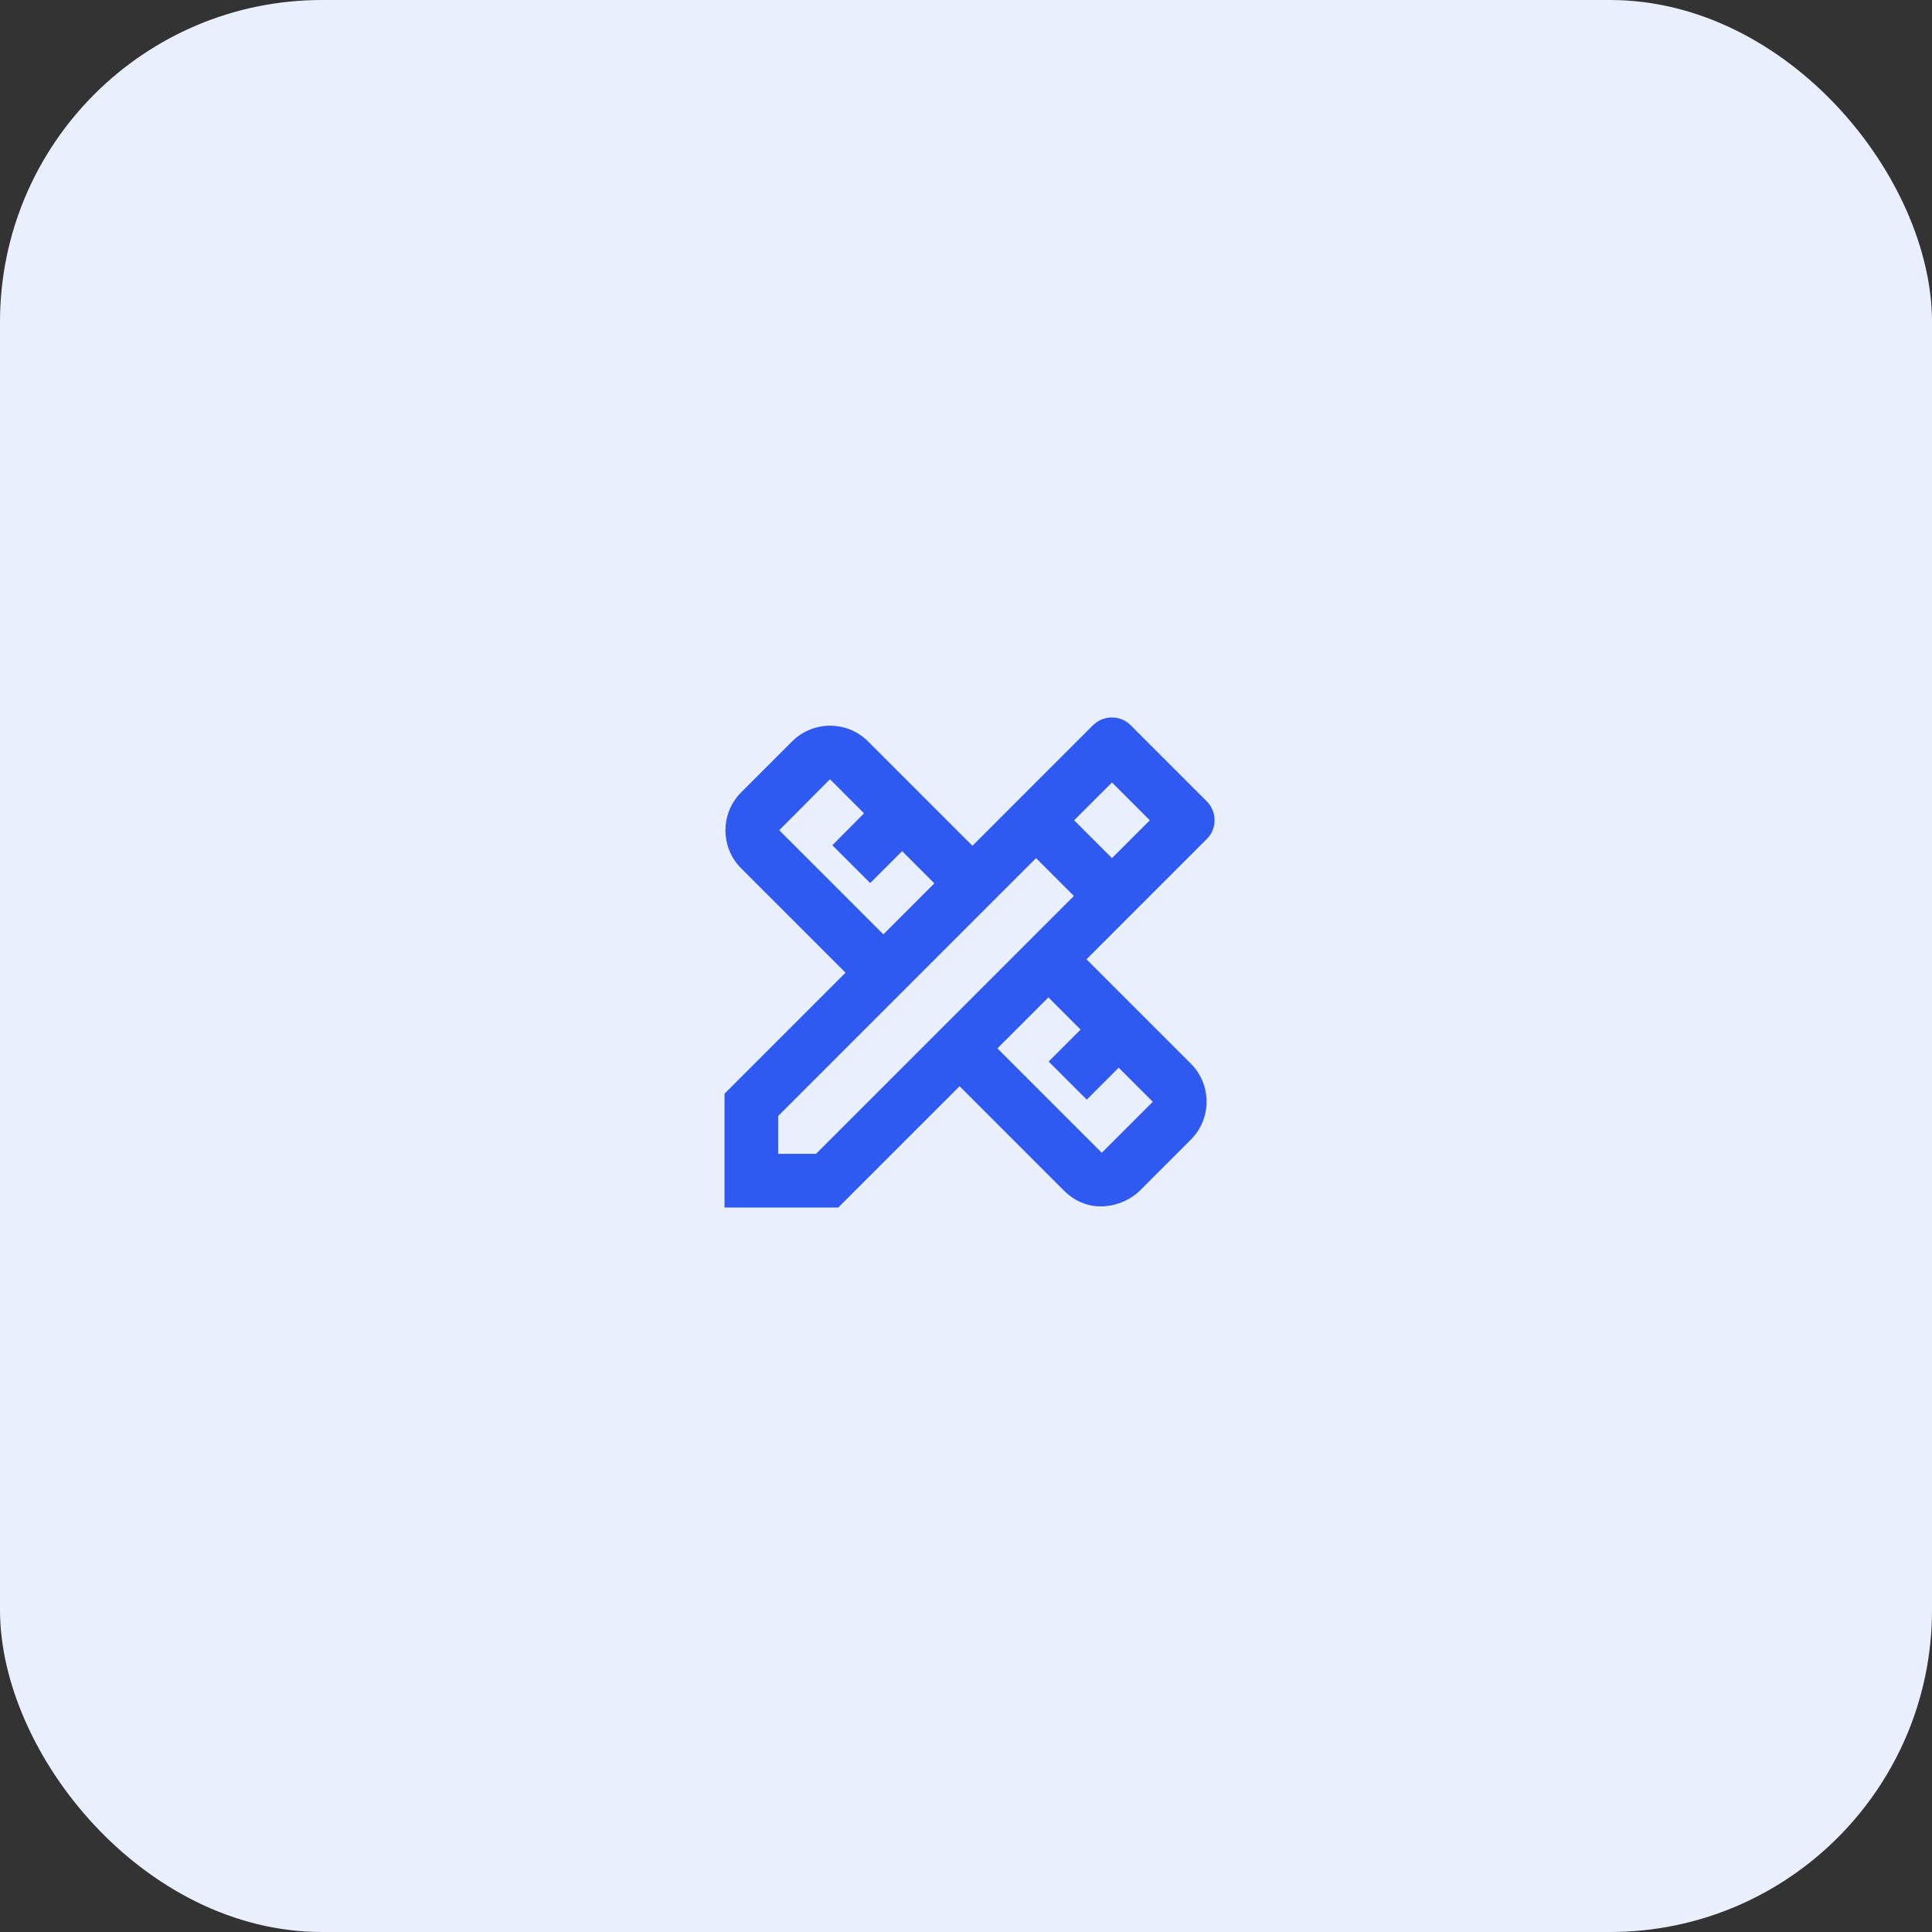 <svg width="72" height="72" viewBox="0 0 72 72" fill="none" xmlns="http://www.w3.org/2000/svg">
<rect x="0" y="0" width="72" height="72" fill="#333333" stroke="none"/>
<rect width="72" height="72" rx="12" fill="#EAEFFE"/>
<path d="M44.97 29.86L42.14 27.03C41.75 26.64 41.12 26.64 40.73 27.03L36.24 31.52L32.35 27.63C31.57 26.85 30.3 26.85 29.52 27.63L27.62 29.53C26.84 30.31 26.84 31.58 27.62 32.36L31.51 36.25L27 40.76V45H31.24L35.76 40.48L39.65 44.37C40.6 45.32 41.88 44.97 42.48 44.37L44.38 42.47C45.16 41.69 45.16 40.42 44.38 39.64L40.49 35.75L44.98 31.26C45.36 30.88 45.36 30.25 44.97 29.86ZM29.04 30.94L30.93 29.04L32.2 30.31L31.02 31.5L32.43 32.91L33.62 31.72L34.82 32.92L32.92 34.82L29.04 30.94ZM30.41 43H29V41.59L38.61 31.98L39.91 33.28L40.02 33.39L30.41 43ZM40.5 40.98L41.69 39.79L42.96 41.06L41.06 42.96L37.17 39.07L39.07 37.17L40.27 38.37L39.08 39.56L40.5 40.98ZM41.44 31.98L40.03 30.57L41.44 29.16L42.85 30.57L41.44 31.98Z" fill="#2F5AF1"/>
</svg>

